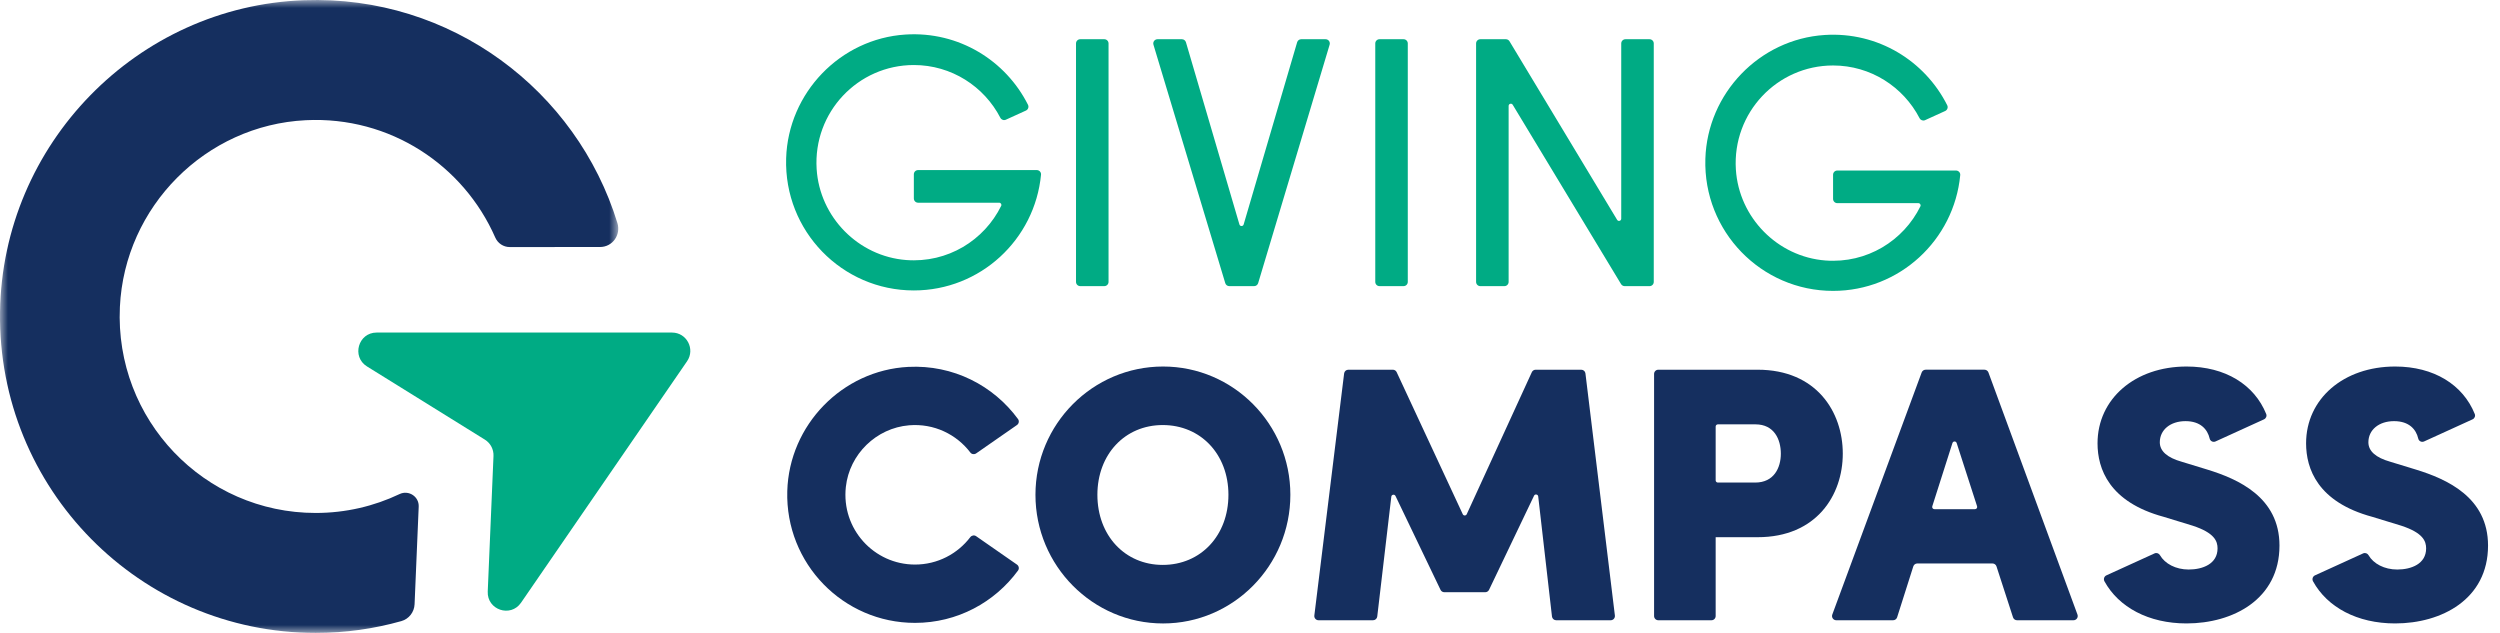 <?xml version="1.0" encoding="UTF-8"?>
<svg width="158px" height="40px" viewBox="0 0 158 40" version="1.1" xmlns="http://www.w3.org/2000/svg" xmlns:xlink="http://www.w3.org/1999/xlink">
    <title>60987F30-2520-4876-9372-75531998504E</title>
    <defs>
        <polygon id="path-1" points="3.90204905e-16 0 39.074 0 39.074 40 3.90204905e-16 40"></polygon>
    </defs>
    <g id="Original-Article" stroke="none" stroke-width="1" fill="none" fill-rule="evenodd">
        <g id="Original-with-image" transform="translate(-16, -32)">
            <g id="Branding/Prefered-Logo" transform="translate(16, 32)">
                <path d="M30.825,37.386 L31.189,28.818 C31.207,28.4 30.998,28.005 30.644,27.785 L23.193,23.158 C22.206,22.545 22.64,21.018 23.801,21.018 L42.472,21.018 C43.402,21.018 43.95,22.064 43.423,22.831 L32.929,38.092 C32.271,39.048 30.776,38.546 30.825,37.386" id="Fill-1" fill="#00AB84"></path>
                <g id="Group-5" transform="translate(-0, 0)">
                    <mask id="mask-2" fill="white">
                        <use xlink:href="#path-1"></use>
                    </mask>
                    <g id="Clip-4"></g>
                    <path d="M19.952,32.419 C12.911,32.419 7.243,26.532 7.577,19.4 C7.875,13.057 12.997,7.909 19.325,7.597 C24.662,7.332 29.303,10.457 31.299,15.01 C31.459,15.377 31.818,15.615 32.217,15.614 L37.923,15.611 C38.705,15.611 39.252,14.85 39.021,14.1 C36.443,5.715 28.513,-0.317 19.229,0.013 C8.656,0.387 0.149,9.111 0.002,19.715 C-0.154,30.891 8.838,40 19.952,40 C21.829,40 23.643,39.74 25.364,39.254 C25.843,39.12 26.18,38.688 26.201,38.19 L26.462,32.021 C26.49,31.382 25.828,30.952 25.251,31.226 C23.644,31.991 21.848,32.419 19.952,32.419" id="Fill-3" fill="#152F5F" mask="url(#mask-2)"></path>
                </g>
                <path d="M68.004,17.816 L68.004,2.746 C68.004,2.598 68.123,2.479 68.27,2.479 L69.794,2.479 C69.94,2.479 70.06,2.598 70.06,2.746 L70.06,17.816 C70.06,17.964 69.94,18.083 69.794,18.083 L68.27,18.083 C68.123,18.083 68.004,17.964 68.004,17.816" id="Fill-6" fill="#00AB84"></path>
                <path d="M82.235,2.479 L83.778,2.479 C83.957,2.479 84.084,2.652 84.033,2.823 L79.516,17.893 C79.482,18.006 79.378,18.084 79.261,18.084 L77.691,18.084 C77.574,18.084 77.47,18.007 77.436,17.893 L72.898,2.824 C72.847,2.653 72.974,2.479 73.153,2.479 L74.695,2.479 C74.815,2.479 74.918,2.557 74.952,2.672 L78.331,14.185 C78.371,14.319 78.56,14.319 78.599,14.185 L81.979,2.672 C82.013,2.557 82.116,2.479 82.235,2.479" id="Fill-8" fill="#00AB84"></path>
                <path d="M86.917,17.816 L86.917,2.746 C86.917,2.598 87.036,2.479 87.183,2.479 L88.706,2.479 C88.853,2.479 88.972,2.598 88.972,2.746 L88.972,17.816 C88.972,17.964 88.853,18.083 88.706,18.083 L87.183,18.083 C87.036,18.083 86.917,17.964 86.917,17.816" id="Fill-10" fill="#00AB84"></path>
                <path d="M102.728,2.479 L104.251,2.479 C104.398,2.479 104.518,2.599 104.518,2.746 L104.518,17.816 C104.518,17.964 104.398,18.084 104.251,18.084 L102.68,18.084 C102.587,18.084 102.5,18.035 102.451,17.955 L95.603,6.621 C95.53,6.501 95.345,6.553 95.345,6.694 L95.345,17.816 C95.345,17.964 95.225,18.084 95.078,18.084 L93.555,18.084 C93.409,18.084 93.289,17.964 93.289,17.816 L93.289,2.746 C93.289,2.599 93.409,2.479 93.555,2.479 L95.172,2.479 C95.266,2.479 95.352,2.528 95.4,2.608 L102.203,13.895 C102.276,14.016 102.462,13.964 102.462,13.822 L102.462,2.746 C102.462,2.599 102.581,2.479 102.728,2.479" id="Fill-12" fill="#00AB84"></path>
                <path d="M73.485,35.702 C71.093,35.702 69.355,33.839 69.355,31.271 C69.355,28.717 71.093,26.863 73.485,26.863 C75.891,26.863 77.637,28.717 77.637,31.271 C77.637,33.839 75.891,35.702 73.485,35.702 M73.507,23.164 C69.06,23.164 65.441,26.801 65.441,31.271 C65.441,35.754 69.06,39.402 73.507,39.402 C77.943,39.402 81.551,35.754 81.551,31.271 C81.551,26.801 77.943,23.164 73.507,23.164" id="Fill-14" fill="#152F5F"></path>
                <path d="M96.812,23.521 L92.698,32.497 C92.649,32.605 92.496,32.605 92.446,32.497 L88.269,23.52 C88.225,23.425 88.131,23.366 88.028,23.366 L85.214,23.366 C85.079,23.366 84.965,23.466 84.949,23.6 L83.066,38.9 C83.046,39.059 83.171,39.2 83.33,39.2 L86.777,39.2 C86.912,39.2 87.026,39.099 87.042,38.964 L87.931,31.389 C87.947,31.25 88.134,31.219 88.195,31.345 L91.041,37.277 C91.085,37.369 91.178,37.428 91.281,37.428 L93.868,37.428 C93.97,37.428 94.064,37.369 94.108,37.276 L96.951,31.33 C97.012,31.204 97.2,31.236 97.215,31.375 L98.085,38.963 C98.101,39.098 98.214,39.2 98.35,39.2 L101.796,39.2 C101.956,39.2 102.08,39.06 102.061,38.9 L100.2,23.601 C100.184,23.466 100.07,23.366 99.935,23.366 L97.054,23.366 C96.95,23.366 96.856,23.426 96.812,23.521" id="Fill-16" fill="#152F5F"></path>
                <path d="M110.926,30.498 L108.57,30.498 C108.493,30.498 108.43,30.436 108.43,30.359 L108.43,26.958 C108.43,26.881 108.493,26.819 108.57,26.819 L110.948,26.819 C112.129,26.819 112.549,27.775 112.549,28.669 C112.549,29.554 112.123,30.498 110.926,30.498 M111.083,23.366 L104.805,23.366 C104.657,23.366 104.538,23.485 104.538,23.633 L104.538,38.933 C104.538,39.081 104.657,39.2 104.805,39.2 L108.164,39.2 C108.311,39.2 108.43,39.081 108.43,38.933 L108.43,33.951 L111.083,33.951 C114.799,33.951 116.464,31.298 116.464,28.669 C116.464,26.03 114.799,23.366 111.083,23.366" id="Fill-18" fill="#152F5F"></path>
                <path d="M122.12,31.999 L123.395,27.999 C123.437,27.869 123.619,27.869 123.661,27.998 L124.952,31.998 C124.981,32.089 124.914,32.18 124.82,32.18 L122.254,32.18 C122.159,32.18 122.092,32.089 122.12,31.999 M121.45,23.539 L115.801,38.84 C115.736,39.015 115.866,39.2 116.051,39.2 L119.643,39.2 C119.76,39.2 119.862,39.125 119.898,39.014 L120.92,35.797 C120.955,35.686 121.058,35.611 121.174,35.611 L125.925,35.611 C126.04,35.611 126.143,35.686 126.178,35.796 L127.222,39.015 C127.258,39.126 127.36,39.2 127.475,39.2 L131.046,39.2 C131.231,39.2 131.36,39.015 131.296,38.841 L125.669,23.54 C125.631,23.435 125.53,23.365 125.419,23.365 L121.701,23.365 C121.589,23.365 121.489,23.435 121.45,23.539" id="Fill-20" fill="#152F5F"></path>
                <path d="M139.499,29.676 L137.884,29.182 C136.965,28.923 136.5,28.509 136.5,27.952 C136.5,27.166 137.167,26.616 138.123,26.616 C139.067,26.616 139.515,27.131 139.651,27.717 C139.689,27.881 139.867,27.97 140.02,27.9 L143.084,26.503 C143.212,26.445 143.277,26.295 143.224,26.165 C142.477,24.314 140.642,23.164 138.19,23.164 C134.93,23.164 132.564,25.206 132.564,28.018 C132.564,29.622 133.291,31.729 136.748,32.664 L138.578,33.224 C139.963,33.679 140.149,34.204 140.149,34.659 C140.149,35.643 139.207,35.994 138.324,35.994 C137.505,35.994 136.821,35.626 136.51,35.088 C136.44,34.968 136.294,34.917 136.167,34.975 L133.124,36.363 C132.981,36.428 132.927,36.602 133.002,36.74 C133.901,38.376 135.788,39.401 138.19,39.401 C141.114,39.401 144.063,37.88 144.063,34.479 C144.063,31.43 141.458,30.278 139.499,29.676" id="Fill-22" fill="#152F5F"></path>
                <path d="M152.681,29.676 L151.065,29.182 C150.147,28.923 149.682,28.509 149.682,27.952 C149.682,27.166 150.349,26.616 151.304,26.616 C152.25,26.616 152.698,27.131 152.833,27.717 C152.87,27.881 153.048,27.97 153.201,27.9 L156.265,26.503 C156.394,26.445 156.458,26.295 156.405,26.165 C155.659,24.314 153.823,23.164 151.372,23.164 C148.112,23.164 145.745,25.206 145.745,28.018 C145.745,29.622 146.472,31.729 149.929,32.664 L151.76,33.224 C153.145,33.679 153.331,34.204 153.331,34.659 C153.331,35.643 152.388,35.994 151.506,35.994 C150.686,35.994 150.002,35.626 149.691,35.088 C149.621,34.968 149.476,34.917 149.349,34.975 L146.306,36.363 C146.163,36.428 146.108,36.602 146.184,36.74 C147.083,38.376 148.97,39.401 151.372,39.401 C154.296,39.401 157.244,37.88 157.244,34.479 C157.244,31.43 154.64,30.278 152.681,29.676" id="Fill-24" fill="#152F5F"></path>
                <path d="M115.85,11.044 L115.85,12.571 C115.85,12.718 115.969,12.839 116.117,12.839 L121.242,12.839 C121.345,12.839 121.415,12.947 121.37,13.04 C120.299,15.212 117.993,16.661 115.369,16.463 C112.341,16.231 109.899,13.75 109.707,10.712 C109.479,7.121 112.317,4.138 115.85,4.138 C118.228,4.138 120.29,5.491 121.316,7.469 C121.382,7.597 121.534,7.654 121.665,7.594 L122.935,7.015 C123.071,6.953 123.132,6.788 123.065,6.653 C121.663,3.862 118.698,1.995 115.321,2.211 C111.198,2.475 107.904,5.9 107.779,10.038 C107.641,14.624 111.308,18.384 115.85,18.384 C120.048,18.384 123.496,15.172 123.887,11.066 C123.902,10.911 123.776,10.777 123.62,10.777 L116.117,10.777 C115.969,10.777 115.85,10.897 115.85,11.044" id="Fill-26" fill="#00AB84"></path>
                <path d="M57.755,11.016 L57.755,12.543 C57.755,12.69 57.874,12.811 58.022,12.811 L63.147,12.811 C63.25,12.811 63.32,12.919 63.275,13.011 C62.204,15.184 59.898,16.633 57.274,16.434 C54.246,16.203 51.804,13.722 51.612,10.684 C51.384,7.093 54.223,4.11 57.755,4.11 C60.133,4.11 62.196,5.463 63.221,7.441 C63.287,7.569 63.439,7.626 63.57,7.566 L64.84,6.987 C64.976,6.925 65.037,6.76 64.97,6.625 C63.568,3.834 60.603,1.967 57.226,2.183 C53.103,2.447 49.809,5.872 49.684,10.01 C49.546,14.596 53.212,18.356 57.755,18.356 C61.954,18.356 65.401,15.144 65.793,11.038 C65.807,10.883 65.681,10.749 65.525,10.749 L58.022,10.749 C57.874,10.749 57.755,10.868 57.755,11.016" id="Fill-28" fill="#00AB84"></path>
                <path d="M57.828,35.68 C55.233,35.68 53.165,33.429 53.458,30.77 C53.685,28.703 55.384,27.051 57.452,26.879 C59.03,26.747 60.453,27.453 61.327,28.6 C61.414,28.715 61.578,28.735 61.695,28.653 L64.273,26.861 C64.395,26.776 64.427,26.605 64.339,26.485 C62.791,24.372 60.245,23.04 57.398,23.188 C53.232,23.405 49.872,26.86 49.756,31.041 C49.629,35.617 53.291,39.366 57.828,39.366 C60.501,39.366 62.869,38.064 64.339,36.058 C64.428,35.939 64.395,35.768 64.274,35.683 L61.69,33.886 C61.571,33.803 61.41,33.834 61.322,33.949 C60.518,35.002 59.252,35.68 57.828,35.68" id="Fill-30" fill="#152F5F"></path>
            </g>
        </g>
    </g>
</svg>